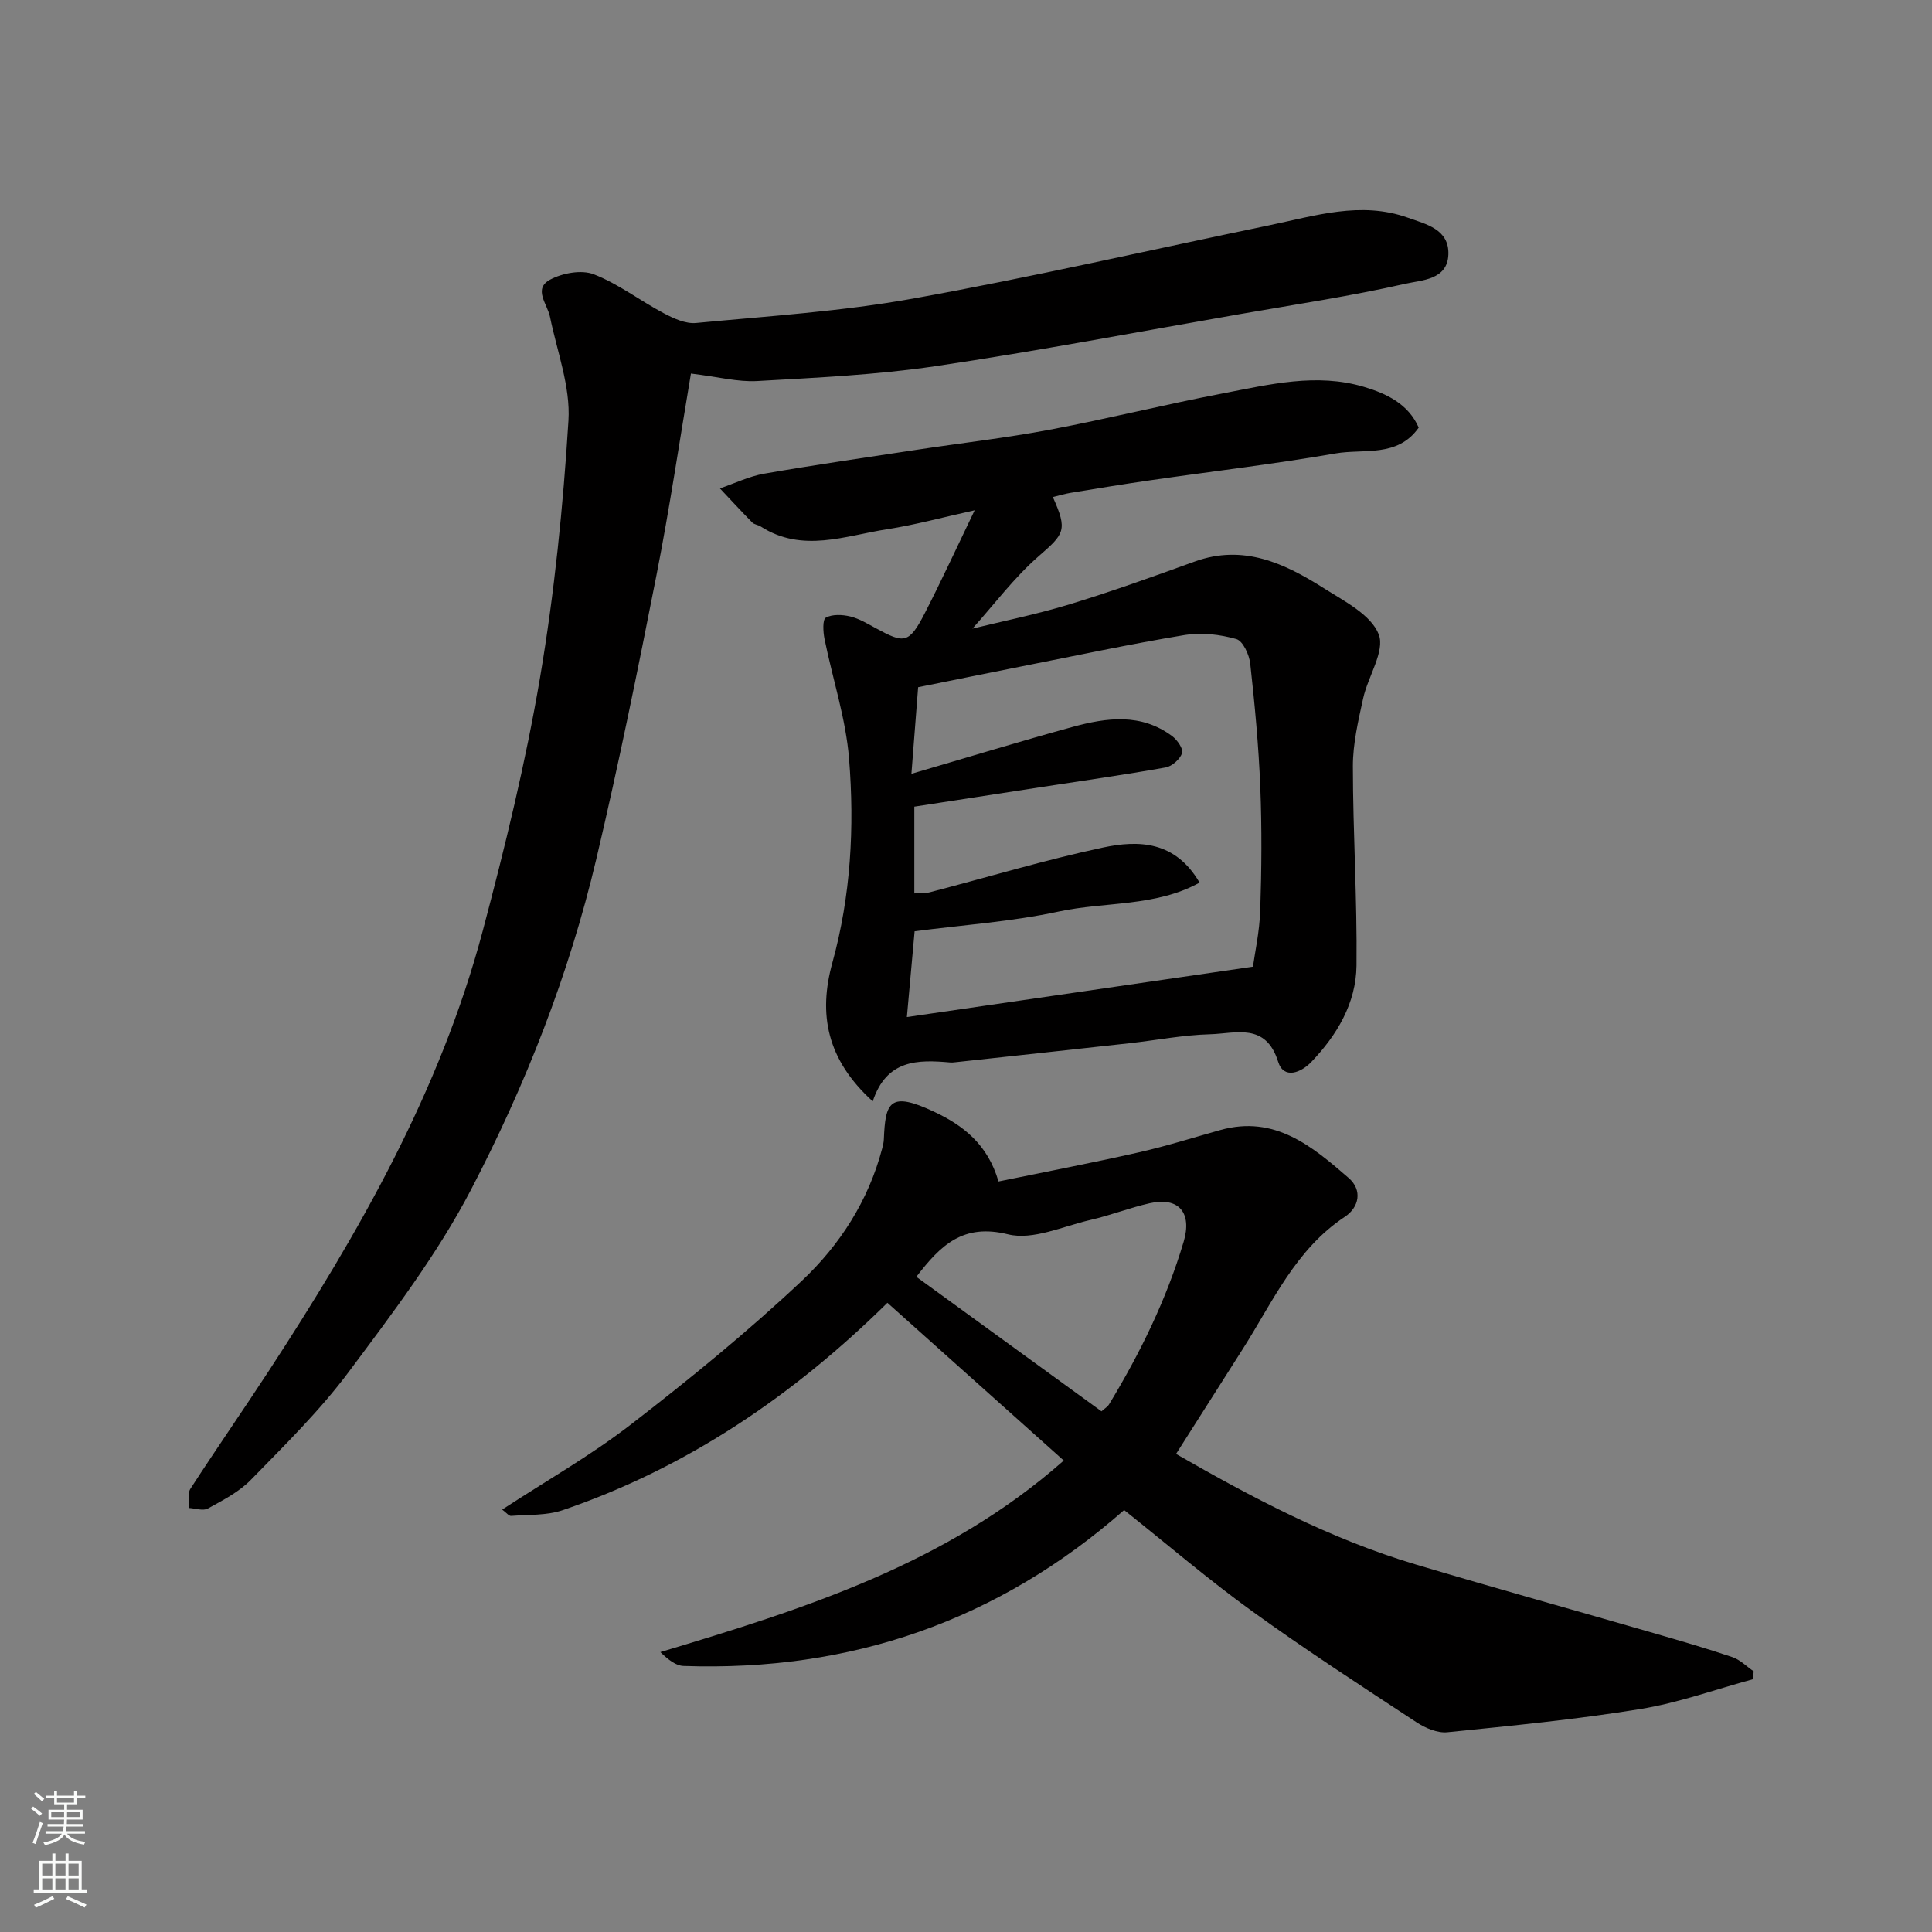 <svg enable-background="new 0 0 400 400" viewBox="0 0 400 400" xmlns="http://www.w3.org/2000/svg"><rect x="0" y="0" width="400" height="400" fill="#808080" stroke="none"/><g fill="#010000"><path d="m232.74 312.64c-26.14 22.98-56.66 33.48-91.22 32.28-1.57-.05-3.11-1.24-4.8-2.87 29.83-8.96 59.25-18.22 83.52-39.66-12.17-10.89-24.17-21.62-36.51-32.66-19.36 19.09-41.37 34.11-67.22 42.93-3.32 1.13-7.11.91-10.68 1.19-.48.04-1.02-.69-1.86-1.31 9.05-5.92 18.3-11.17 26.63-17.6 12.21-9.43 24.21-19.22 35.43-29.78 7.84-7.38 13.77-16.57 16.6-27.32.17-.63.33-1.29.36-1.94.31-7.7 1.18-10.06 10.38-5.74 6.02 2.83 11.11 6.72 13.36 14.45 9.64-1.98 19.36-3.84 29.01-6.02 5.7-1.28 11.29-3.06 16.92-4.63 11.26-3.15 19.02 3.37 26.57 9.93 2.9 2.52 2.16 6.08-.79 8.03-10.21 6.76-14.93 17.62-21.14 27.38-4.56 7.15-9.1 14.32-13.81 21.72 15.62 8.98 31.88 17.6 49.64 22.89 16.36 4.88 32.82 9.45 49.23 14.2 5.46 1.58 10.93 3.16 16.31 4.98 1.62.55 2.95 1.94 4.41 2.94-.05.54-.09 1.09-.14 1.63-7.78 2.11-15.44 4.9-23.35 6.18-13.22 2.15-26.59 3.45-39.93 4.8-2.05.21-4.55-.86-6.37-2.05-11.44-7.52-22.94-14.98-34.04-23-8.9-6.42-17.26-13.59-26.51-20.95zm-43.02-48.29c12.91 9.38 25.57 18.58 38.33 27.85.66-.59 1.27-.93 1.58-1.46 6.44-10.62 11.87-21.69 15.43-33.64 1.79-6.01-.99-9.35-7.04-7.98-4.12.93-8.09 2.5-12.2 3.44-5.71 1.31-11.97 4.27-17.13 2.99-9.28-2.29-13.91 2.2-18.97 8.8z"/><path d="m180.69 228.02c-9.54-8.67-11.3-18.05-8.35-28.72 3.82-13.84 4.59-28.05 3.45-42.2-.67-8.36-3.41-16.55-5.09-24.85-.29-1.45-.42-3.99.28-4.37 1.35-.74 3.43-.64 5.05-.25 1.87.45 3.61 1.52 5.33 2.45 5.81 3.15 6.81 3.29 10.12-3.15 3.42-6.66 6.55-13.47 10.31-21.28-6.76 1.49-12.36 3.03-18.06 3.91-8.74 1.35-17.61 4.98-26.24-.56-.53-.34-1.31-.39-1.73-.81-2.28-2.32-4.48-4.71-6.71-7.07 3.05-1.04 6.03-2.5 9.17-3.05 10.46-1.82 20.97-3.34 31.47-4.93 9.21-1.4 18.49-2.45 27.64-4.17 12-2.26 23.86-5.23 35.85-7.52 9.65-1.85 19.42-4.28 29.22-1.35 4.63 1.38 9.17 3.5 11.33 8.43-4.39 6.26-11.37 4.33-17.23 5.35-12.72 2.21-25.57 3.71-38.36 5.56-5.49.79-10.97 1.69-16.45 2.59-1.21.2-2.39.56-3.71.88 3.11 6.91 2.38 7.61-2.94 12.25-5.08 4.43-9.19 9.96-13.71 14.99 6.35-1.56 13.37-2.97 20.18-5.05 8.7-2.65 17.28-5.74 25.84-8.84 10.13-3.66 18.65.4 26.8 5.56 4.22 2.67 9.71 5.46 11.3 9.51 1.36 3.46-2.24 8.73-3.23 13.29-1.01 4.61-2.12 9.33-2.12 14 .01 13.77.9 27.54.75 41.3-.09 7.78-4.04 14.4-9.38 19.97-2.08 2.17-5.68 3.65-6.84-.06-2.56-8.2-8.81-5.84-14.1-5.7-5.55.15-11.07 1.23-16.61 1.85-12.06 1.34-24.13 2.64-36.2 3.95-.33.04-.67.07-1 .04-6.69-.6-13.16-.64-16.03 8.05zm8.01-67.81c11.86-3.47 22.57-6.75 33.37-9.71 7.04-1.93 14.2-2.9 20.63 1.92 1.05.78 2.33 2.64 2.04 3.5-.43 1.26-2.07 2.73-3.39 2.97-8.67 1.55-17.4 2.78-26.1 4.12-8.67 1.33-17.34 2.67-25.95 4v17.96c1.28-.09 2.3 0 3.23-.24 11.95-3.11 23.8-6.69 35.86-9.26 7.33-1.56 14.92-1.39 19.97 7.27-9.16 5.04-19.55 3.92-29.14 5.98-9.85 2.12-20.01 2.8-29.86 4.09-.54 5.98-1.08 11.95-1.6 17.76 23.53-3.43 46.98-6.84 71.65-10.43.37-2.73 1.36-7.19 1.51-11.68.28-8.49.35-17 .01-25.48-.34-8.54-1.14-17.07-2.08-25.56-.2-1.86-1.51-4.72-2.88-5.11-3.37-.95-7.18-1.41-10.61-.85-11.4 1.89-22.72 4.31-34.06 6.55-7.11 1.41-14.22 2.86-21.21 4.27-.49 6.21-.91 11.77-1.39 17.93z"/><path d="m143.05 77.34c-2.35 13.89-4.41 27.9-7.14 41.77-3.86 19.65-7.86 39.29-12.46 58.78-5.64 23.88-14.62 46.7-25.9 68.36-6.96 13.37-16.26 25.61-25.32 37.75-5.99 8.04-13.26 15.17-20.29 22.38-2.44 2.51-5.78 4.22-8.9 5.94-.99.55-2.61-.04-3.95-.11.09-1.34-.3-2.99.33-3.97 5.32-8.22 10.91-16.26 16.26-24.45 18.61-28.5 35.46-57.92 44.28-91.11 4.59-17.28 8.85-34.73 11.84-52.34 2.98-17.59 4.79-35.43 5.89-53.24.44-7.06-2.36-14.34-3.82-21.5-.54-2.66-3.54-5.78.02-7.7 2.55-1.37 6.5-2.1 9.05-1.11 5.1 1.98 9.6 5.48 14.5 8.07 2.04 1.08 4.52 2.22 6.68 2.01 15.01-1.43 30.14-2.39 44.95-5.06 24.67-4.44 49.13-10.08 73.69-15.16 9.49-1.96 18.98-5.06 28.72-1.58 3.75 1.34 8.57 2.38 8.39 7.61-.18 5.3-5.58 5.31-8.87 6.06-11.28 2.56-22.75 4.28-34.16 6.27-21.06 3.67-42.07 7.68-63.2 10.81-12.18 1.8-24.56 2.37-36.87 3.07-4 .23-8.07-.87-13.72-1.55z"/></g><path d="m6.44 374.46.42-.45c.65.47 1.27.95 1.85 1.44l-.45.49c-.65-.56-1.25-1.06-1.82-1.48m.93 7.33-.63-.26c.55-1.36 1.05-2.8 1.52-4.33.19.1.38.19.59.27-.46 1.29-.95 2.73-1.48 4.32m-.38-10.38.44-.42c.43.34 1.01.82 1.74 1.44l-.49.49c-.53-.51-1.09-1.01-1.69-1.51m2.5.35h1.72v-1.04h.59v1.04h3.52v-1.04h.59v1.04h1.75v.53h-1.75v1.42h-2.03v.97h3.22v2.03h-3.24c0 .35-.01.66-.03.93h3.32v.53h-3.37c-.03.27-.08.58-.15.94h3.96v.53h-3.71c.67.92 1.93 1.48 3.79 1.68-.13.24-.23.44-.29.59-2.13-.38-3.48-1.08-4.04-2.12-.43.97-1.77 1.72-4.03 2.23-.09-.19-.2-.37-.33-.55 2.1-.42 3.37-1.03 3.81-1.83h-3.36v-.53h3.58c.08-.29.13-.61.16-.94h-3.33v-.53h3.39c.02-.27.04-.58.04-.93h-3.23v-2.03h3.25v-.97h-2.07v-1.42h-1.73zm1.12 3.44v1h2.65c.01-.3.02-.44.01-.4v-.25-.35zm1.19-2h3.52v-.91h-3.52zm4.71 2h-2.63v.59c0 .15-.01.28-.01.4h2.64z" fill="#fafbfa"/><path d="m13.56 383.74h.63v1.52h2.72v6.07h1.13v.6h-11.06v-.6h1.13v-6.07h2.73v-1.52h.63v1.52h2.1v-1.52zm-2.69 8.83.38.56c-1.24.63-2.53 1.25-3.85 1.85-.1-.21-.21-.42-.34-.63 1.36-.55 2.63-1.15 3.81-1.78m-2.13-4.27h2.1v-2.45h-2.1zm0 3.04h2.1v-2.46h-2.1zm2.72-3.04h2.1v-2.45h-2.1zm0 3.04h2.1v-2.46h-2.1zm6.07 3.6c-1.41-.71-2.7-1.3-3.86-1.78l.35-.56c1.45.62 2.75 1.19 3.88 1.72zm-1.25-9.09h-2.1v2.45h2.1zm-2.09 5.49h2.1v-2.46h-2.1z" fill="#fafbfa"/></svg>